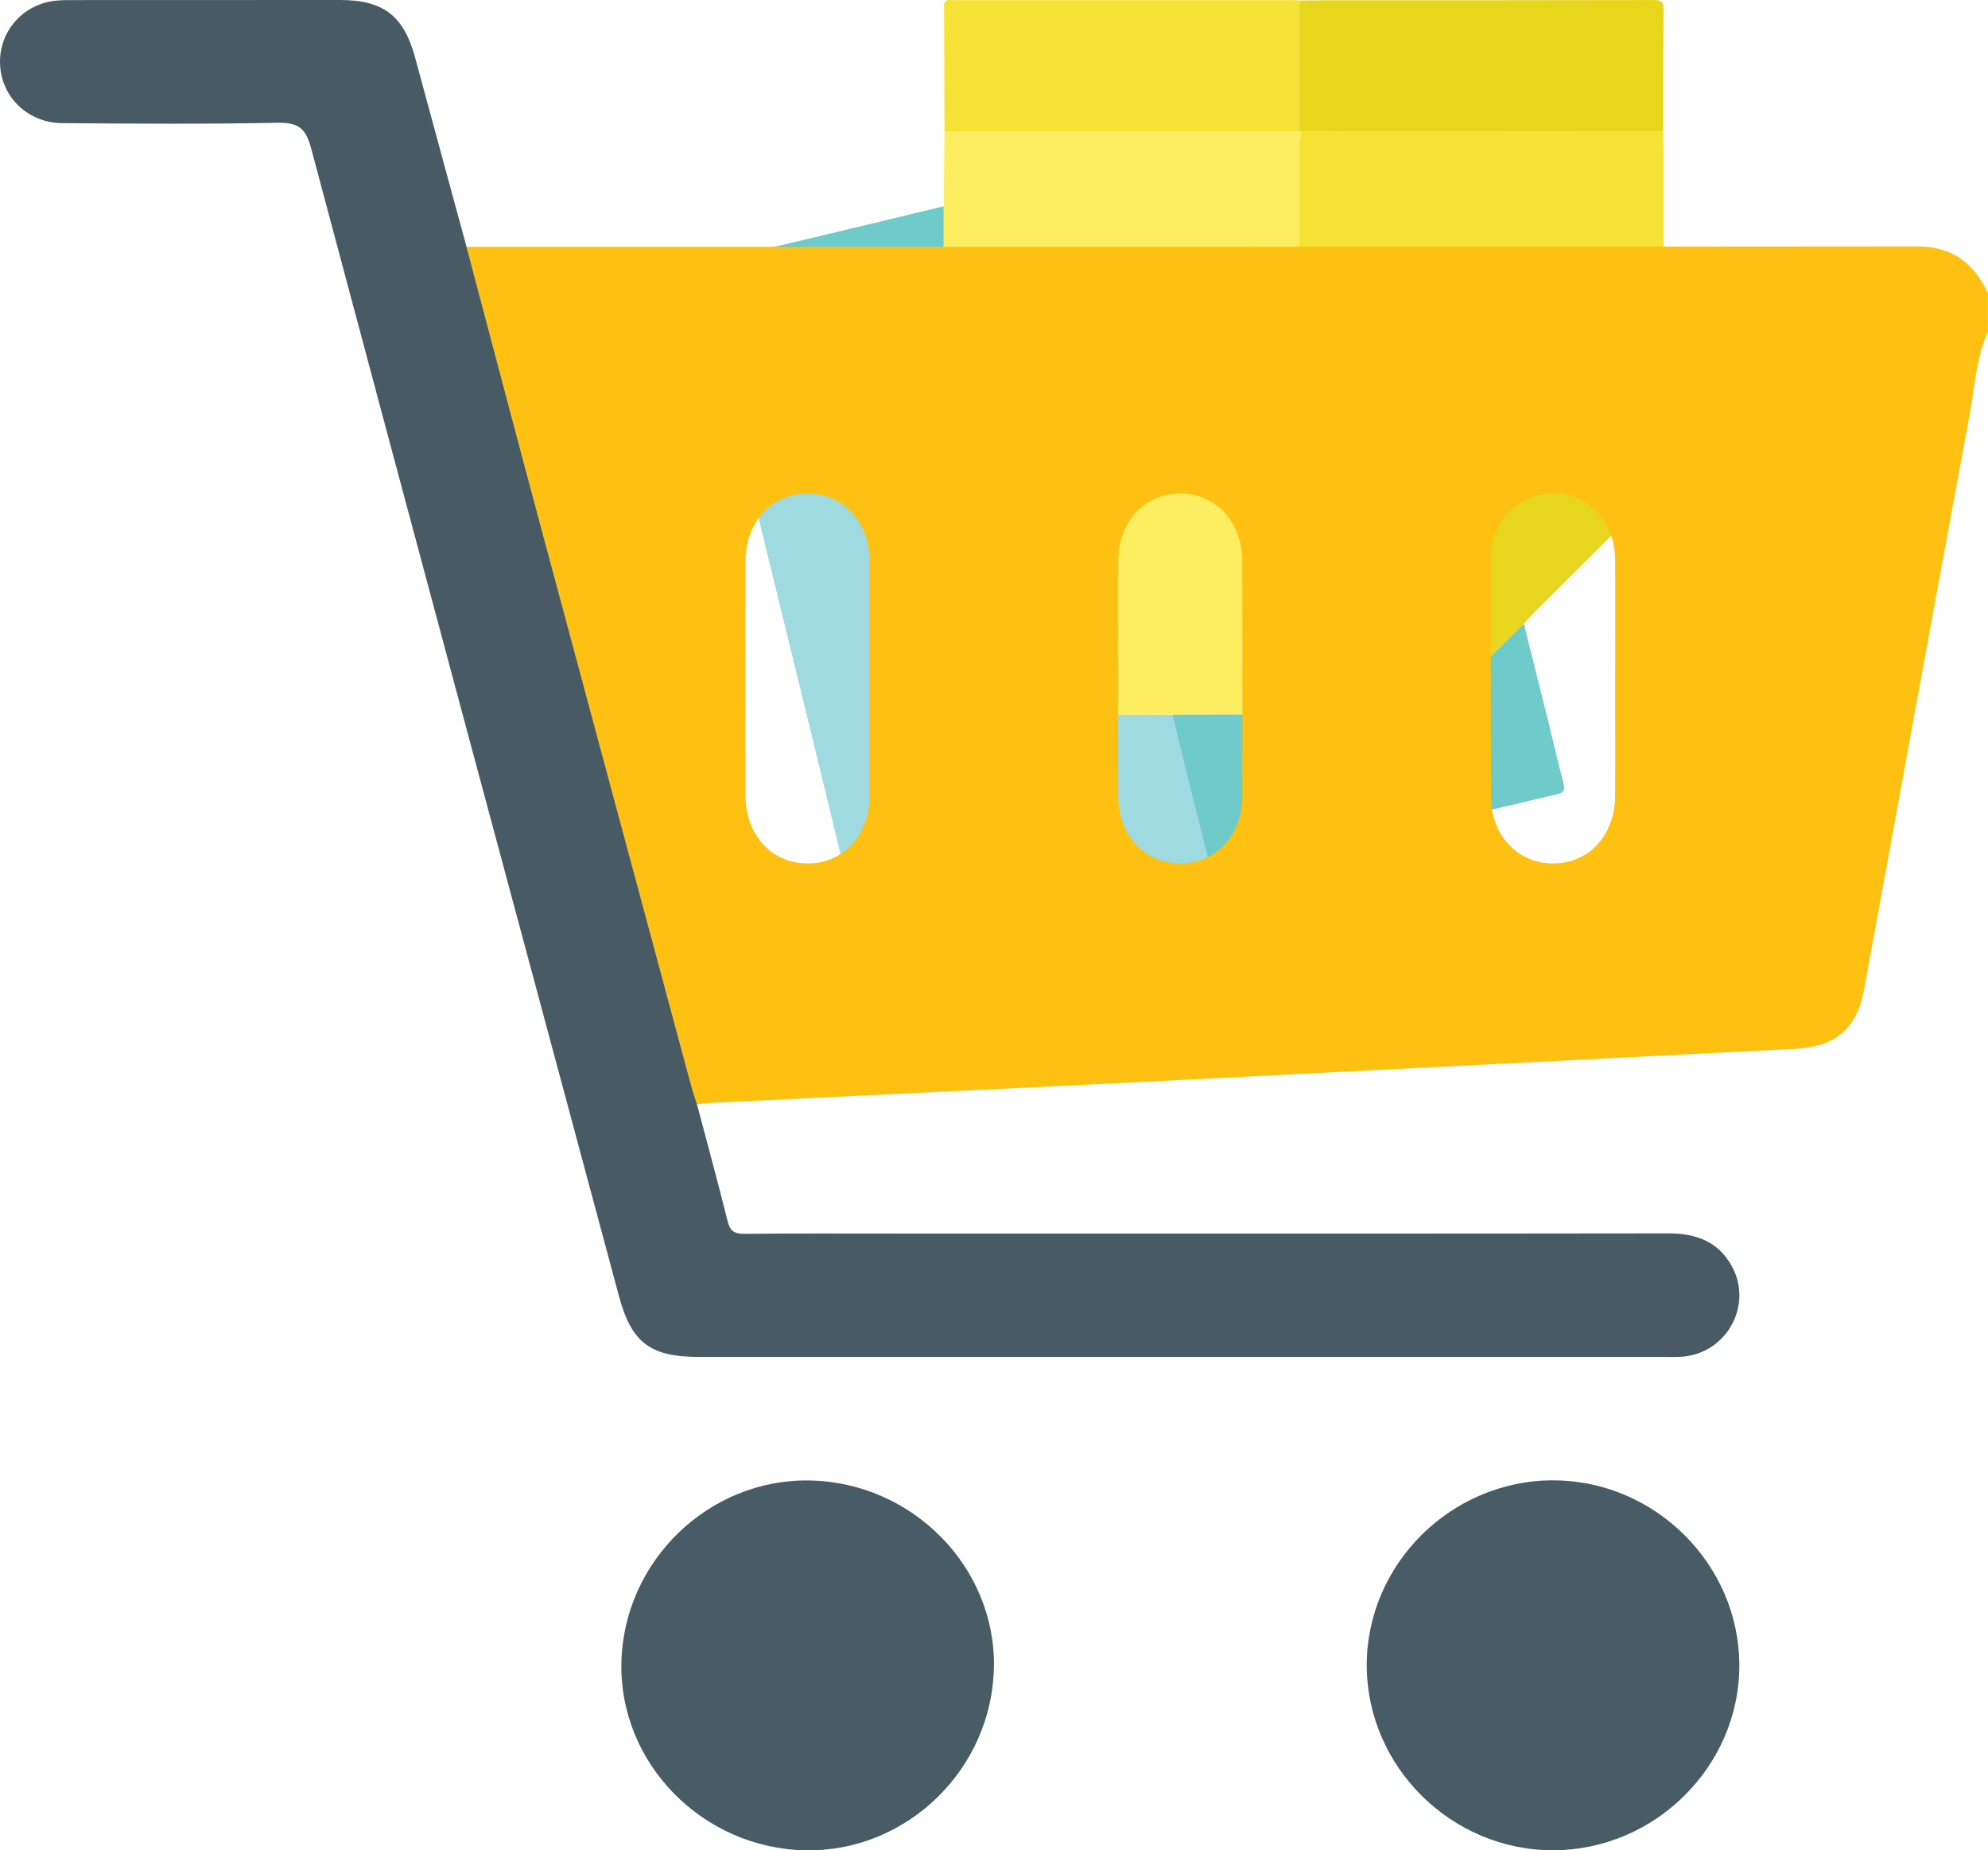 <svg width="72" height="67" viewBox="0 0 72 67" fill="none" xmlns="http://www.w3.org/2000/svg">
<g clip-path="url(#clip0_752_1058)">
<path d="M43.909 31.721C42.933 31.964 41.959 32.211 40.982 32.447C38.322 33.09 35.658 33.727 32.997 34.37C32.506 34.489 32.002 34.559 31.53 34.755H31.325C31.332 34.631 31.313 34.51 31.283 34.388C30.628 31.698 29.979 29.007 29.322 26.317C28.335 22.272 27.342 18.226 26.352 14.183C26.475 14.178 26.604 14.19 26.723 14.162C28.461 13.749 30.194 13.324 31.931 12.917C32.678 12.742 33.413 12.508 34.18 12.422C34.185 12.569 34.192 12.716 34.192 12.863C34.192 17.081 34.196 21.297 34.187 25.516C34.187 25.792 34.248 25.883 34.541 25.876C35.406 25.857 36.273 25.867 37.138 25.869C38.914 25.873 40.692 25.878 42.468 25.883C42.605 26.46 42.739 27.039 42.882 27.614C43.222 28.984 43.567 30.353 43.909 31.721Z" fill="#9FDAE1"/>
<path d="M26.352 14.183C26.005 12.763 25.66 11.342 25.314 9.922C25.3 9.868 25.297 9.811 25.242 9.777V9.574C26.01 9.483 26.747 9.246 27.496 9.069C29.726 8.544 31.953 8.004 34.18 7.469C34.18 9.12 34.18 10.771 34.18 12.422C33.414 12.507 32.679 12.742 31.932 12.916C30.193 13.322 28.459 13.749 26.724 14.162C26.606 14.19 26.477 14.178 26.352 14.183Z" fill="#6FCACA"/>
<path d="M34.181 12.423C34.181 10.772 34.181 9.121 34.181 7.47C34.19 6.566 34.199 5.66 34.206 4.755C38.489 4.755 42.773 4.754 47.056 4.752C47.077 4.752 47.098 4.755 47.119 4.759C47.114 4.95 47.049 5.131 47.049 5.326C47.054 12.036 47.052 18.748 47.052 25.459C47.052 25.593 47.036 25.732 47.115 25.854C46.946 25.859 46.777 25.866 46.608 25.868C45.229 25.873 43.849 25.879 42.468 25.882C40.692 25.877 38.914 25.872 37.138 25.868C36.273 25.868 35.406 25.856 34.541 25.875C34.248 25.882 34.187 25.789 34.187 25.515C34.196 21.297 34.194 17.08 34.192 12.862C34.192 12.715 34.183 12.568 34.18 12.421L34.181 12.423Z" fill="#FDED61"/>
<path d="M47.118 25.856C47.038 25.734 47.054 25.596 47.054 25.461C47.054 18.751 47.054 12.038 47.051 5.328C47.051 5.132 47.114 4.952 47.121 4.761C51.492 4.761 55.866 4.76 60.237 4.758C60.24 5.052 60.249 5.345 60.249 5.639C60.249 9.494 60.249 13.35 60.247 17.205C60.247 17.331 60.309 17.476 60.181 17.584C60.091 17.483 59.969 17.521 59.86 17.521C57.31 17.52 54.763 17.525 52.215 17.512C51.912 17.512 51.834 17.595 51.834 17.892C51.845 20.547 51.841 23.2 51.84 25.855C50.266 25.855 48.693 25.856 47.12 25.858L47.118 25.856Z" fill="#F5E234"/>
<path d="M47.116 25.856C48.69 25.856 50.263 25.854 51.836 25.852C51.946 25.826 51.993 25.728 52.064 25.658C53.107 24.633 54.148 23.607 55.189 22.58C55.483 23.759 55.779 24.939 56.072 26.118C56.257 26.861 56.426 27.61 56.623 28.35C56.689 28.593 56.664 28.696 56.387 28.761C53.406 29.462 50.43 30.179 47.451 30.891C46.392 31.144 45.333 31.401 44.274 31.653C44.153 31.683 44.029 31.697 43.906 31.72C43.562 30.35 43.219 28.983 42.879 27.613C42.736 27.038 42.602 26.459 42.465 25.882C43.844 25.877 45.224 25.873 46.603 25.868C46.773 25.868 46.942 25.859 47.111 25.854L47.116 25.856Z" fill="#6FCACA"/>
<path d="M60.233 4.757C55.862 4.757 51.489 4.759 47.118 4.761C47.097 4.757 47.075 4.755 47.054 4.754C47.054 3.285 47.054 1.814 47.051 0.345C47.051 0.231 47.051 0.119 47.12 0.019C47.551 0.016 47.985 0.009 48.416 0.009C52.243 0.009 56.07 0.012 59.895 0.002C60.175 0.002 60.256 0.063 60.253 0.35C60.233 1.819 60.237 3.288 60.233 4.759V4.757Z" fill="#E7D61B"/>
<path d="M47.12 0.017C47.051 0.116 47.051 0.228 47.051 0.342C47.053 1.811 47.055 3.282 47.055 4.751C42.772 4.751 38.489 4.753 34.206 4.755C34.202 3.24 34.2 1.725 34.191 0.211C34.191 0.043 34.255 -0.011 34.412 0.005C34.491 0.012 34.57 0.005 34.651 0.005C38.672 0.005 42.691 0.005 46.712 0.005C46.847 0.005 46.985 0.012 47.12 0.015V0.017Z" fill="#F5E234"/>
<path d="M55.19 22.58C54.149 23.606 53.108 24.633 52.065 25.658C51.994 25.728 51.947 25.826 51.837 25.852C51.837 23.197 51.843 20.544 51.832 17.889C51.832 17.592 51.908 17.508 52.213 17.51C54.76 17.522 57.31 17.517 59.858 17.518C59.967 17.518 60.088 17.48 60.178 17.581C58.614 19.14 57.051 20.696 55.486 22.255C55.382 22.358 55.289 22.471 55.19 22.58Z" fill="#E7D61D"/>
<path d="M71.998 12.005C71.559 12.988 71.513 14.059 71.321 15.094C70.033 22.007 68.779 28.926 67.509 35.843C67.248 37.259 66.459 37.906 65.001 37.978C57.031 38.379 49.06 38.79 41.089 39.188C35.993 39.444 30.896 39.683 25.799 39.932C25.612 39.94 25.427 39.965 25.241 39.982C25.17 39.762 25.093 39.543 25.033 39.319C23.204 32.532 21.373 25.745 19.553 18.956C18.658 15.619 17.781 12.277 16.895 8.938C34.413 8.938 51.932 8.941 69.45 8.924C70.728 8.924 71.489 9.541 71.998 10.61V12.005ZM31.497 24.534C31.497 23.118 31.506 21.7 31.495 20.283C31.485 18.88 30.517 17.859 29.231 17.869C27.942 17.88 27.003 18.898 27.001 20.314C26.994 23.149 26.994 25.983 27.001 28.817C27.004 30.236 27.94 31.252 29.23 31.266C30.54 31.28 31.492 30.246 31.499 28.786C31.506 27.369 31.499 25.951 31.499 24.534H31.497ZM40.497 24.512C40.497 25.953 40.49 27.392 40.499 28.833C40.506 30.245 41.454 31.262 42.742 31.266C44.029 31.269 44.99 30.25 44.993 28.842C45.002 26.007 45 23.174 44.993 20.339C44.99 18.886 44.024 17.85 42.713 17.869C41.425 17.89 40.502 18.907 40.497 20.33C40.49 21.724 40.497 23.118 40.497 24.512ZM58.498 24.573C58.498 23.132 58.509 21.692 58.495 20.251C58.482 18.886 57.535 17.883 56.27 17.869C54.983 17.855 54.005 18.878 54 20.276C53.991 23.134 53.991 25.991 54 28.849C54.004 30.252 54.973 31.273 56.259 31.266C57.549 31.259 58.486 30.241 58.495 28.825C58.504 27.408 58.496 25.989 58.496 24.573H58.498Z" fill="#FEC112"/>
<path d="M16.896 8.939C17.782 12.277 18.66 15.619 19.555 18.956C21.377 25.745 23.207 32.533 25.034 39.32C25.094 39.544 25.174 39.763 25.242 39.983C25.616 41.396 26.002 42.808 26.354 44.226C26.446 44.595 26.618 44.681 26.979 44.677C28.806 44.658 30.635 44.668 32.462 44.668C41.788 44.668 51.114 44.674 60.44 44.661C61.437 44.661 62.235 44.961 62.725 45.854C63.489 47.25 62.554 48.976 60.961 49.123C60.729 49.144 60.492 49.135 60.258 49.135C48.612 49.135 36.968 49.135 25.322 49.135C23.558 49.135 22.872 48.626 22.418 46.935C18.692 33.08 14.963 19.227 11.267 5.366C11.073 4.642 10.803 4.432 10.058 4.446C7.458 4.498 4.857 4.477 2.256 4.46C1.067 4.453 0.125 3.589 0.012 2.471C-0.101 1.357 0.604 0.348 1.714 0.075C1.982 0.009 2.271 0.003 2.549 0.003C5.807 0 9.063 0 12.32 0C13.885 0 14.625 0.575 15.034 2.083C15.652 4.369 16.276 6.653 16.896 8.937V8.939Z" fill="#485B65"/>
<path d="M35.996 60.391C35.92 64.081 32.826 67.073 29.162 67C25.442 66.925 22.431 63.856 22.505 60.216C22.579 56.526 25.675 53.534 29.34 53.609C33.059 53.684 36.072 56.755 35.998 60.393L35.996 60.391Z" fill="#485C65"/>
<path d="M56.237 53.605C59.922 53.596 62.987 56.633 62.994 60.293C63.001 63.952 59.946 66.991 56.255 66.998C52.568 67.005 49.507 63.974 49.5 60.309C49.493 56.648 52.545 53.611 56.237 53.603V53.605Z" fill="#485C65"/>
</g>
<defs>
<clipPath id="clip0_752_1058">
<rect width="72" height="67" fill="white"/>
</clipPath>
</defs>
</svg>
